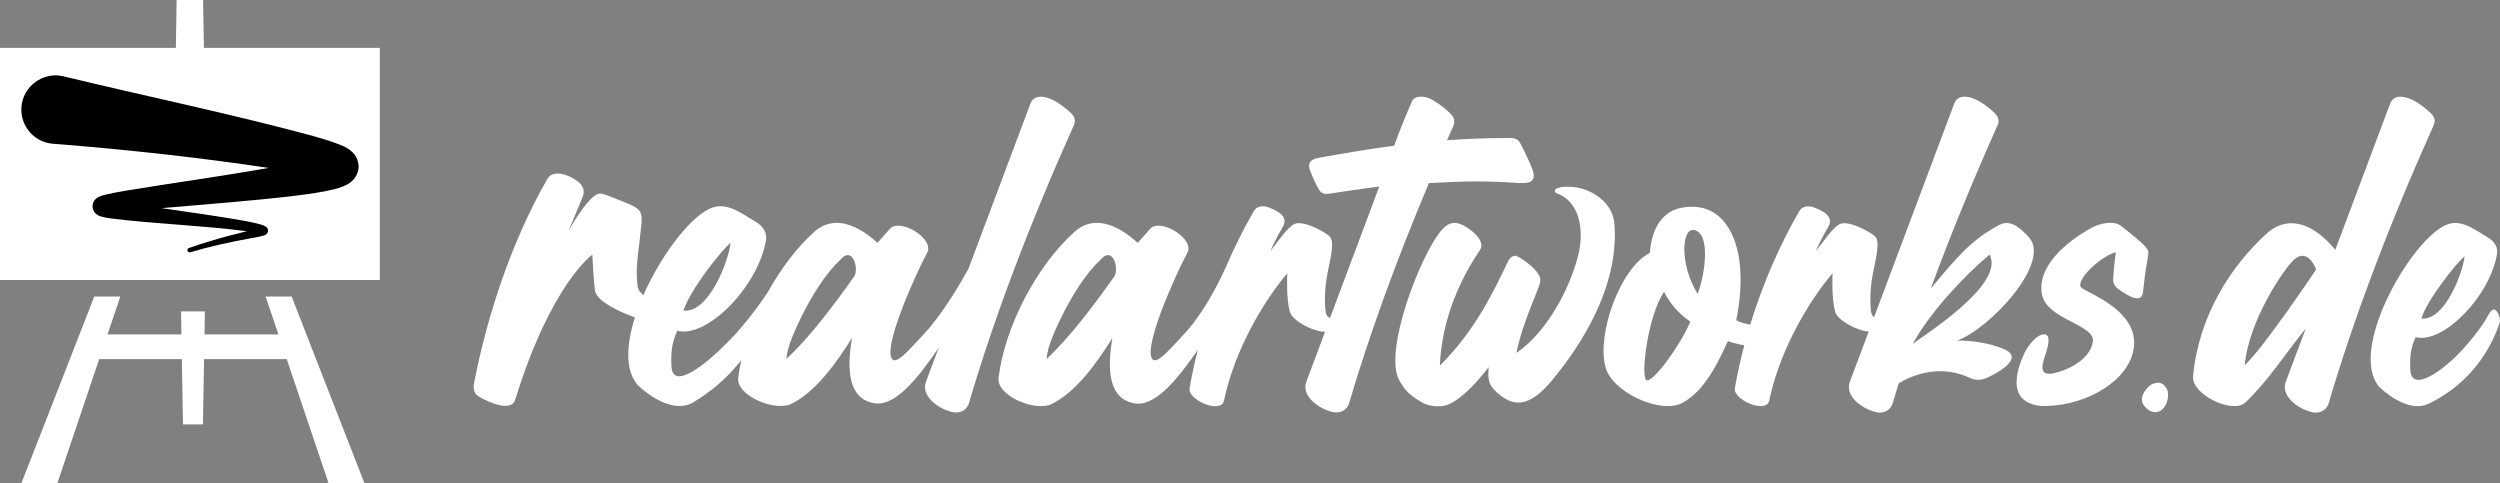 <svg xmlns="http://www.w3.org/2000/svg" id="Ebene_2" viewBox="0 0 350 67.64"><rect x="0" y="0" width="350" height="67.64" fill="#808080" stroke="none"/><defs><style>.cls-1{fill:#000;}.cls-1,.cls-2{stroke-width:0px;}.cls-2{fill:#fff;}</style></defs><g id="Ebene_1-2"><path class="cls-2" d="M349.73,43.88c-.43-.84-.88-.71-1.46.39-.82,1.55-2.87,4.11-4.47,5.65-1.23,1.27-5.94,5.22-6.34,2.07-.12-1.81-.01-3.19.73-4.79,3.88,1,10.5-5.83,11.41-11.75.08-.88-.35-1.61-1.27-2.19-1.98-1.14-3.93-2.85-6.22-1.61-5.02,2.67-13.38,17.57-8.98,22.56,1.68,1.55,4.54,3.45,6.91,2.3,5.86-2.85,8.64-7.59,9.87-11.2.19-.57.03-.99-.19-1.42ZM345.05,35.89c-.27,2.32-2.79,9.07-6.06,8.7.82-2.65,4.99-7.9,6.06-8.7Z"></path><path class="cls-2" d="M226.02,31.32c-.22-2.79-2.79-4.65-5.38-5.1-.8-.11-2.15-.16-2.79.22-.24.14-.21.5.06.6,3.69,1.39,3.74,5.9,3.05,8.66-1.15,4.59-4.3,10.73-8.66,13.71.9-4.51,3.2-8.91,3.35-10.07.15-1.16-1.93-2.76-3.21-3.45-.49-.26-1.02.11-1.3.68-2.03,4.18-4.49,9.57-9.56,14.62.16-3.9,1.28-9.81,5.65-16.25.34-.51.25-1.49-1.23-2.64-1.96-1.53-3.09-1.36-4.23-.02-2.89,3.4-8.15,16.91-5.86,20.99.86,1.53,1.56,2.11,3.16,3.07.96.57,2.62.72,3.64.31,2-.82,4.11-3.21,5.71-5.25-.14,1.73-.05,2.49,1.16,3.56,2.15,1.9,4.38,2.38,7.84-1.88,2.14-2.63,9.39-11.65,8.6-21.76Z"></path><path class="cls-2" d="M301.82,53.62c-.75.14-1.08.5-1.61,1.23-.48.78-.47,1.45.03,2.03.24.27.47.48.75.64.38.21.88.25,1.28.09.33-.14.43-.27.68-.55.25-.28.43-.69.54-1.25.11-.75-.01-1.32-.36-1.7-.35-.42-.72-.61-1.32-.5Z"></path><path class="cls-2" d="M300.47,34.67c-.68-.82-2.12-1.92-3.52-3.04-1.01-.81-3.03-.35-4.14.26-3.3,1.82-7.78,5.38-6.91,9.43.76,3.46,7.44,4.12,7.1,6.5-.34,2.38-3.19,3.88-5.3,4.4-2.3.55-1.88-1.01-1.31-2.68.62-1.84.59-3.05-.58-2.67-1.11.36-2.12,2-2.34,2.45-1.14,2.4-1.94,5.52.15,6.85.81.48,1.61.7,2.86.67,6.05-.15,11.72-3.79,12.26-8.19.63-5.14-6.23-7.51-7.29-8.33-.21-.16-.22-.29-.22-.46.04-1.29,3.02-4.04,4.99-4.55-.21,1.35-.37,3.38-.38,3.83-.01.5.25.99.74,1.34,1.7,1.21,3.27,1.97,3.44.41.61-5.82,1.11-5.4.43-6.22Z"></path><path class="cls-2" d="M280.9,49.05c-1.68-.9-4.74-1.41-6.9-1.37,4.58-1.65,13.27-10.97,10.03-14.48-1.01-1.09-2.46-2.56-4.06-1.74-4.02,2.06-6.3,4.91-9.66,8.94,2.68-7.3,5.81-14.95,9.38-22.93.21-.54.14-1.08-.43-1.63-2.57-2.47-5.04-3-5.66-1.36-.2.51-6.92,18.45-11.23,29.93-.26-.19-.4-.45-.44-.9-.16-1.64-.08-3.32.27-5.19.37-1.98.99-4.12.43-5.08-.28-.49-3.66-2.45-5.01-1.89-1.02.42-2.58,2.82-3.41,3.81.4-.89.72-1.62,1.75-3.41.82-1.42-.66-2.21-2.1-2.75-.75-.22-1.58-.15-1.98.6-2.78,4.78-5.14,10.27-6.85,15.84-.77-.11-1.48-.31-1.96-.61.91-4.49.98-9.48-1.01-12.81-1.77-2.96-4.37-3.33-6.56-2.95-2.57.44-4.25,2.62-4.52,6.33-4.25,2.17-7.46,11.53-6.21,15.98.83,3.44,7.59,6.64,10.72,5.05,3.18-1.7,5.01-5.64,6.42-8.67.85.29,1.59.47,2.29.58-.53,2-.97,3.99-1.31,5.95-.39,1.59,4.23,3.67,4.79,1.86,1.46-7.09,5.5-13.91,8.88-17.91,0,0-.2,3.57.4,5.51.33,1.05,2.98,2.57,4.66,2.67-1.33,3.54-2.33,6.21-2.67,7.1-.29.91,0,1.79.86,2.65.82.77,1.81,1.29,2.96,1.56,1.03.14,1.74-.23,2.15-1.09.29-.99.59-1.98.9-2.98,3.41-2.04,7.01-2.16,9.96-.75.78.37,1.62.33,2.37-.01,2.3-1.04,4.74-2.78,2.76-3.85ZM230.5,53.22c-.84-.46.17-8.93,2.46-12.36.86,1.68,2.09,3.07,3.69,4.17-1.43,3.38-5.3,8.65-6.15,8.19ZM237.67,41.14c-2.61-4.15-2.27-9.67-.27-8.88,2.09.83,1.27,6.29.27,8.88ZM267.79,48.16c2.16-4.12,7.11-9.49,10.74-12.51,2.33,4.26-9.87,11.69-10.74,12.51Z"></path><path class="cls-2" d="M149.93,15.84c-2.57-2.47-5.04-3-5.66-1.36-.16.42-4.69,12.51-8.7,23.18-1.06,1.92-3.6,6.3-6.19,9.07-2.1,2.25-3.28,3.67-4.2,3.72-2.18-.65,3.11-12.31,4.58-14.98,1.25-2.01-3.86-5.1-5.23-3.37-.55.6-1.18,1.35-1.68,1.9-2.43-2.22-5.9-4.14-8.81-1.58-2.46,2.19-4.72,5.2-6.55,8.49-1.7,2.54-3.83,5.3-6,7.37-1.34,1.38-7.03,6.7-7.47,3.26-.13-1.97-.01-3.48.8-5.23,4.24,1.09,11.45-6.36,12.44-12.82.08-.96-.38-1.76-1.38-2.39-2.16-1.24-4.28-3.11-6.78-1.76-2.85,1.51-6.67,6.64-9.02,11.97-.46-.35-.81-.81-.84-1.43-.19-1.97-.08-3.17.21-5.34.56-5.73,1.27-4.88-4.01-7.03-.72-.27-1.25-.51-1.69-.37-1.27.4-3.22,3.52-4.16,5.2.77-1.88,1.34-3.23,1.91-4.61.34-.72.28-1.36-.18-1.91-.49-.72-3.73-2.62-4.73-.69-4.88,8.5-8.4,18.96-10.24,28.62-.1.51-.03,1.3.58,1.69,1.56.99,4.67,2.24,5.19.55,5.02-16.27,10.81-20.34,10.81-20.34,0,0,.18,4.42.42,5.24.45,1.42,3.55,2.84,5.54,3.55-1.22,3.85-1.4,7.45.42,9.51,1.83,1.69,4.95,3.76,7.53,2.51,2.91-1.74,4.97-3.57,6.94-6.02-.18.82-.33,1.62-.43,2.41-.32,2.57,5.15,4.77,7.37,3.72,3.46-1.64,6.45-5.88,8.56-9.26-1.31,7.47,1.28,8.88,3.25,9.16,3.18.4,6.55-4.43,8.9-7.79-.9,2.39-1.56,4.14-1.82,4.83-.29.91,0,1.79.86,2.65.82.77,1.81,1.29,2.96,1.56,1.03.14,1.74-.23,2.16-1.09,3.53-11.99,8.45-25.05,14.78-39.17.21-.54.14-1.08-.43-1.63ZM102.29,34c-.3,2.53-3.05,9.89-6.6,9.48.9-2.89,5.44-8.62,6.6-9.48ZM119.6,38.68c-2.61,3.69-6.2,8.53-9.5,11.57.11-1.79,1.29-4.23,2.24-6.2,1.31-2.58,3.14-5.65,5.27-7.64,1.7-2.08,2.67,1.05,2,2.27Z"></path><path class="cls-2" d="M340.29,15.84c-2.57-2.47-5.04-3-5.66-1.36-.15.39-3.97,10.58-7.69,20.5h0c-2.57-3.14-6.09-5.16-9.39-2.48-5.28,4.72-9.74,11.8-10.52,20.17-.24,2.56,5.52,5.34,7.31,3.69,3.2-3.01,5.75-7.05,8.47-10.37-1.41,3.76-2.48,6.6-2.83,7.53-.29.91,0,1.79.86,2.65.82.77,1.81,1.29,2.96,1.56,1.03.14,1.74-.23,2.16-1.09,3.53-11.99,8.45-25.05,14.78-39.17.21-.54.14-1.08-.43-1.63ZM314.27,51.11c.53-6.21,5.52-13.54,6.89-14.76,1.99-1.77,3.1,1.38,3.1,1.38,0,0-7.49,11.17-9.99,13.38Z"></path><path class="cls-2" d="M212.86,25.61c2.06.15,2-.89,1.72-1.77-.28-.87-1.27-2.94-1.77-3.83-.33-.58-.78-.69-1.6-.69-3,0-5.83.11-8.62.31.31-.69.61-1.38.92-2.08.2-.54.1-1.12-.43-1.62-.74-.71-1.23-1.15-2.53-1.94-1-.61-2.52-.68-2.9.24-.08.19-1.63,3.77-2.47,6.17-3.45.45-6.79,1.01-10.58,1.7-.78.14-1.63.5-1.22,1.68.29.84.98,2.32,1.31,2.82.36.54.81.59,1.34.52,2.25-.31,4.36-.68,7.07-1-2.2,5.87-4.83,12.89-6.9,18.4-.38-.19-.58-.46-.63-1.02-.16-1.64-.08-3.32.27-5.19.37-1.98.99-4.12.43-5.08-.28-.49-3.66-2.45-5.01-1.89-1.02.42-2.58,2.82-3.41,3.81.4-.89.72-1.62,1.75-3.41.82-1.42-.66-2.21-2.1-2.75-.75-.22-1.58-.15-1.98.6-1.42,2.44-2.72,5.06-3.89,7.78,0,0,0-.02,0-.02,0,0-2.43,5.75-5.82,9.38-2.1,2.25-3.28,3.67-4.2,3.72-2.18-.65,3.11-12.31,4.58-14.98,1.25-2.01-3.86-5.1-5.23-3.37-.55.6-1.18,1.35-1.68,1.9-2.43-2.22-5.9-4.14-8.81-1.58-5.33,4.76-9.79,13.3-10.67,20.45-.32,2.57,5.15,4.77,7.37,3.72,3.46-1.64,6.45-5.88,8.56-9.26-1.31,7.47,1.28,8.88,3.25,9.16,3.09.39,6.38-4.18,8.72-7.52-.46,1.79-.85,3.58-1.15,5.34-.39,1.59,4.23,3.67,4.79,1.86,1.46-7.09,5.5-13.91,8.88-17.91,0,0-.2,3.57.4,5.51.34,1.1,3.24,2.72,4.89,2.67-1.32,3.53-2.32,6.18-2.65,7.07-.29.9,0,1.78.86,2.64.82.77,1.8,1.29,2.95,1.56,1.02.14,1.74-.23,2.15-1.08,2.84-9.64,6.58-19.97,11.23-31,3.33-.13,6.51-.45,12.85.01ZM156.02,38.68c-2.61,3.69-6.2,8.53-9.5,11.57.11-1.79,1.29-4.23,2.24-6.2,1.31-2.58,3.14-5.65,5.27-7.64,1.7-2.08,2.67,1.05,2,2.27Z"></path><polygon class="cls-2" points="46 67.64 51.02 67.64 40.83 41.51 37.18 41.51 38.98 46.82 28.63 46.82 28.68 43.6 25.35 43.6 25.4 46.82 15.05 46.82 16.85 41.51 13.2 41.51 3 67.64 8.03 67.64 13.89 50.28 25.46 50.28 25.62 59.42 28.41 59.42 28.57 50.28 40.14 50.28 46 67.64"></polygon><polygon class="cls-2" points="28.55 6.7 28.43 0 24.73 0 24.62 6.7 0 6.7 0 39.2 53.17 39.2 53.17 6.7 28.55 6.7"></polygon><path class="cls-1" d="M50.18,23.08c-.13-1.5-1.27-2.3-2.51-2.79-1.32-.53-2.61-.9-3.94-1.28-11.46-3.09-23.34-5.54-34.87-8.33-2.83-.68-5.69,1.42-5.86,4.34-.18,2.64,1.81,4.93,4.45,5.11.55.04,1.12.08,1.68.13,9.52.79,19.04,1.83,28.47,3.25-6.39,1.14-13.69,2.14-20.12,3.21-.86.15-1.72.3-2.58.5-.5.13-1.04.23-1.46.6-.57.48-.65,1.39-.15,1.96.12.13.2.2.31.28.29.19.51.24.8.32.39.09.79.16,1.16.21,6.03.75,12.98.99,19,1.78-1.63.4-3.27.82-4.88,1.31-1.09.32-2.16.67-3.23,1.04-.16.06-.25.23-.2.39.05.17.23.26.4.21,2.68-.81,5.43-1.41,8.19-1.91.69-.14,1.49-.24,2.17-.46.05-.02.1-.04.2-.1.03-.02.06-.04.09-.07.04-.04.09-.08.15-.19.07-.11.11-.34.04-.52-.07-.17-.15-.24-.2-.28-.07-.05-.05-.04-.08-.06l-.05-.03c-.36-.21-.75-.3-1.13-.4-.57-.14-1.13-.25-1.69-.36-3.82-.69-7.89-1.23-11.72-1.8,6.28-.55,12.63-1,18.9-1.76,1.76-.23,3.51-.45,5.29-.89.71-.18,1.55-.44,2.2-.92.76-.54,1.29-1.54,1.19-2.51Z"></path></g></svg>